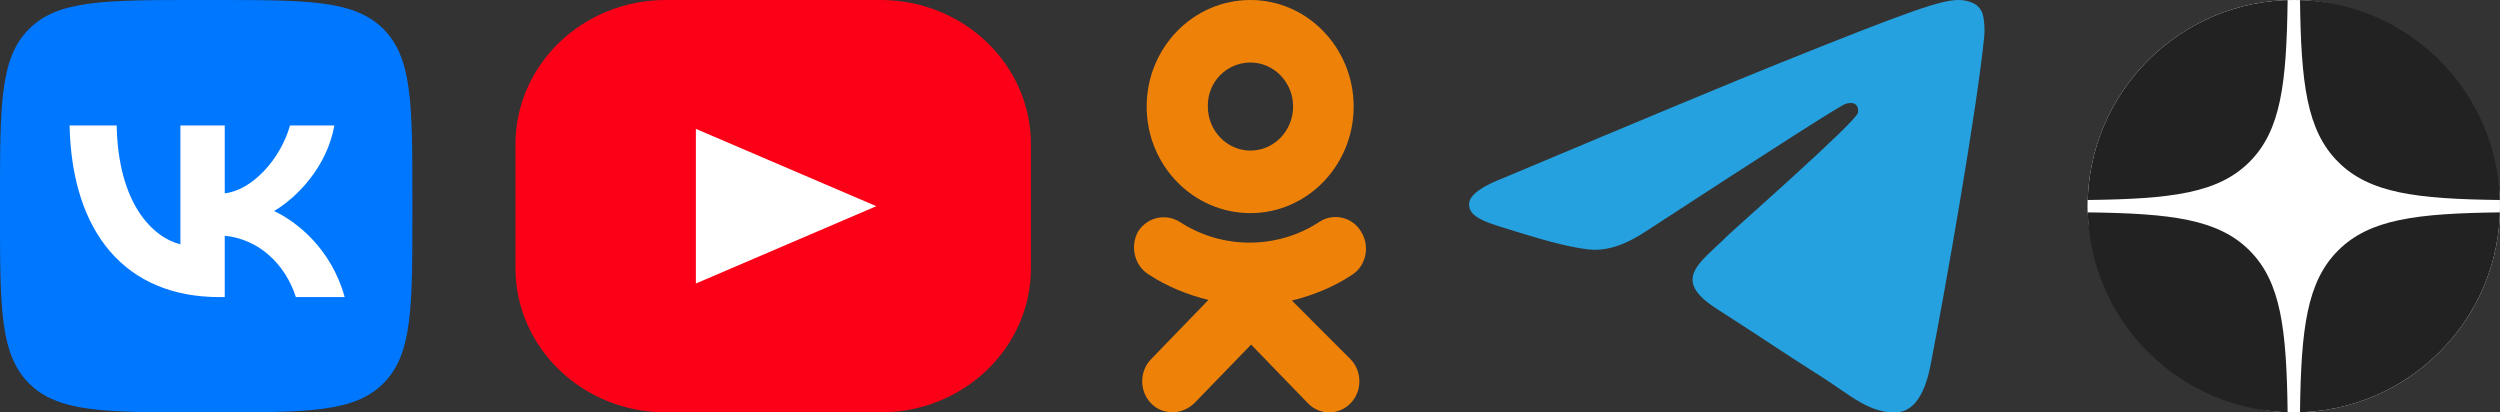 <svg width="97" height="16" viewBox="0 0 97 16" fill="none" xmlns="http://www.w3.org/2000/svg">
<rect x="0" y="0" width="97" height="16" fill="#333333" stroke="none"/>
<path fill-rule="evenodd" clip-rule="evenodd" d="M1.125 1.125C0 2.249 0 4.06 0 7.68V8.32C0 11.94 0 13.751 1.125 14.875C2.249 16 4.06 16 7.68 16H8.32C11.94 16 13.751 16 14.875 14.875C16 13.751 16 11.94 16 8.32V7.68C16 4.06 16 2.249 14.875 1.125C13.751 0 11.94 0 8.32 0H7.68C4.06 0 2.249 0 1.125 1.125Z" fill="#0077FF"/>
<path fill-rule="evenodd" clip-rule="evenodd" d="M2.7 4.867C2.787 9.027 4.867 11.527 8.513 11.527H8.72V9.147C10.06 9.28 11.073 10.26 11.48 11.527H13.373C12.853 9.633 11.487 8.587 10.633 8.187C11.487 7.693 12.687 6.493 12.973 4.867H11.253C10.88 6.187 9.773 7.387 8.72 7.5V4.867H7V9.48C5.933 9.213 4.587 7.92 4.527 4.867H2.7Z" fill="white"/>
<path fill-rule="evenodd" clip-rule="evenodd" d="M25.833 0C22.612 0 20 2.507 20 5.6V10.4C20 13.493 22.612 16 25.833 16H34.167C37.388 16 40 13.493 40 10.4V5.6C40 2.507 37.388 0 34.167 0H25.833Z" fill="#FC0017"/>
<path fill-rule="evenodd" clip-rule="evenodd" d="M34 8L27 5V11L34 8Z" fill="white"/>
<path fill-rule="evenodd" clip-rule="evenodd" d="M52.522 4.135C52.522 6.412 50.724 8.269 48.519 8.269C46.289 8.269 44.491 6.412 44.491 4.135C44.491 1.857 46.289 0 48.519 0C50.724 0 52.522 1.857 52.522 4.135ZM50.173 4.135C50.173 3.194 49.43 2.426 48.519 2.426C47.584 2.426 46.84 3.194 46.864 4.135C46.864 5.075 47.608 5.843 48.519 5.843C49.43 5.843 50.173 5.075 50.173 4.135Z" fill="#EE8208"/>
<path d="M52.45 10.671C51.731 11.141 50.94 11.463 50.125 11.661L52.402 13.939C52.858 14.409 52.858 15.177 52.402 15.647C51.947 16.118 51.204 16.118 50.748 15.647L48.543 13.37L46.337 15.647C46.097 15.87 45.81 15.994 45.498 15.994C45.186 15.994 44.899 15.895 44.659 15.647C44.203 15.177 44.203 14.409 44.659 13.939L46.888 11.636C46.073 11.438 45.282 11.117 44.563 10.646C44.012 10.299 43.844 9.557 44.155 8.987C44.515 8.418 45.234 8.269 45.786 8.616C47.416 9.68 49.55 9.68 51.18 8.616C51.731 8.245 52.474 8.418 52.81 8.987C53.17 9.557 53.002 10.324 52.45 10.671Z" fill="#EE8208"/>
<path fill-rule="evenodd" clip-rule="evenodd" d="M58.375 6.888C63.744 4.63 67.324 3.141 69.115 2.422C74.229 0.369 75.292 0.012 75.985 0C76.137 -0.002 76.478 0.034 76.698 0.207C76.885 0.353 76.936 0.55 76.96 0.688C76.985 0.827 77.015 1.142 76.991 1.388C76.714 4.199 75.515 11.021 74.905 14.169C74.647 15.502 74.138 15.948 73.646 15.992C72.577 16.087 71.764 15.31 70.729 14.654C69.108 13.629 68.192 12.99 66.619 11.989C64.8 10.833 65.979 10.197 67.015 9.158C67.287 8.886 71.999 4.749 72.09 4.373C72.101 4.326 72.112 4.151 72.004 4.059C71.897 3.967 71.738 3.998 71.623 4.023C71.46 4.059 68.871 5.711 63.855 8.98C63.12 9.467 62.454 9.704 61.858 9.692C61.2 9.678 59.935 9.333 58.995 9.038C57.842 8.676 56.925 8.485 57.005 7.87C57.046 7.55 57.503 7.223 58.375 6.888Z" fill="#24A1DE"/>
<rect x="81" width="16" height="16" rx="8" fill="white"/>
<circle cx="89" cy="8" r="8" fill="#222222"/>
<path d="M96.996 8.24C96.999 8.16 97 8.08 97 8C97 7.92 96.999 7.84 96.996 7.76C93.756 7.72 91.934 7.498 90.719 6.281C89.502 5.065 89.281 3.244 89.24 0.004C89.16 0.001 89.08 0 89 0C88.92 0 88.84 0.001 88.76 0.004C88.719 3.244 88.498 5.065 87.281 6.281C86.066 7.498 84.244 7.72 81.004 7.76C81.001 7.84 81 7.92 81 8C81 8.08 81.001 8.16 81.004 8.24C84.244 8.28 86.066 8.503 87.281 9.719C88.498 10.934 88.719 12.756 88.76 15.996C88.84 15.999 88.92 16 89 16C89.08 16 89.16 15.999 89.24 15.996C89.281 12.756 89.502 10.934 90.719 9.719C91.934 8.503 93.756 8.28 96.996 8.24Z" fill="white"/>
</svg>
